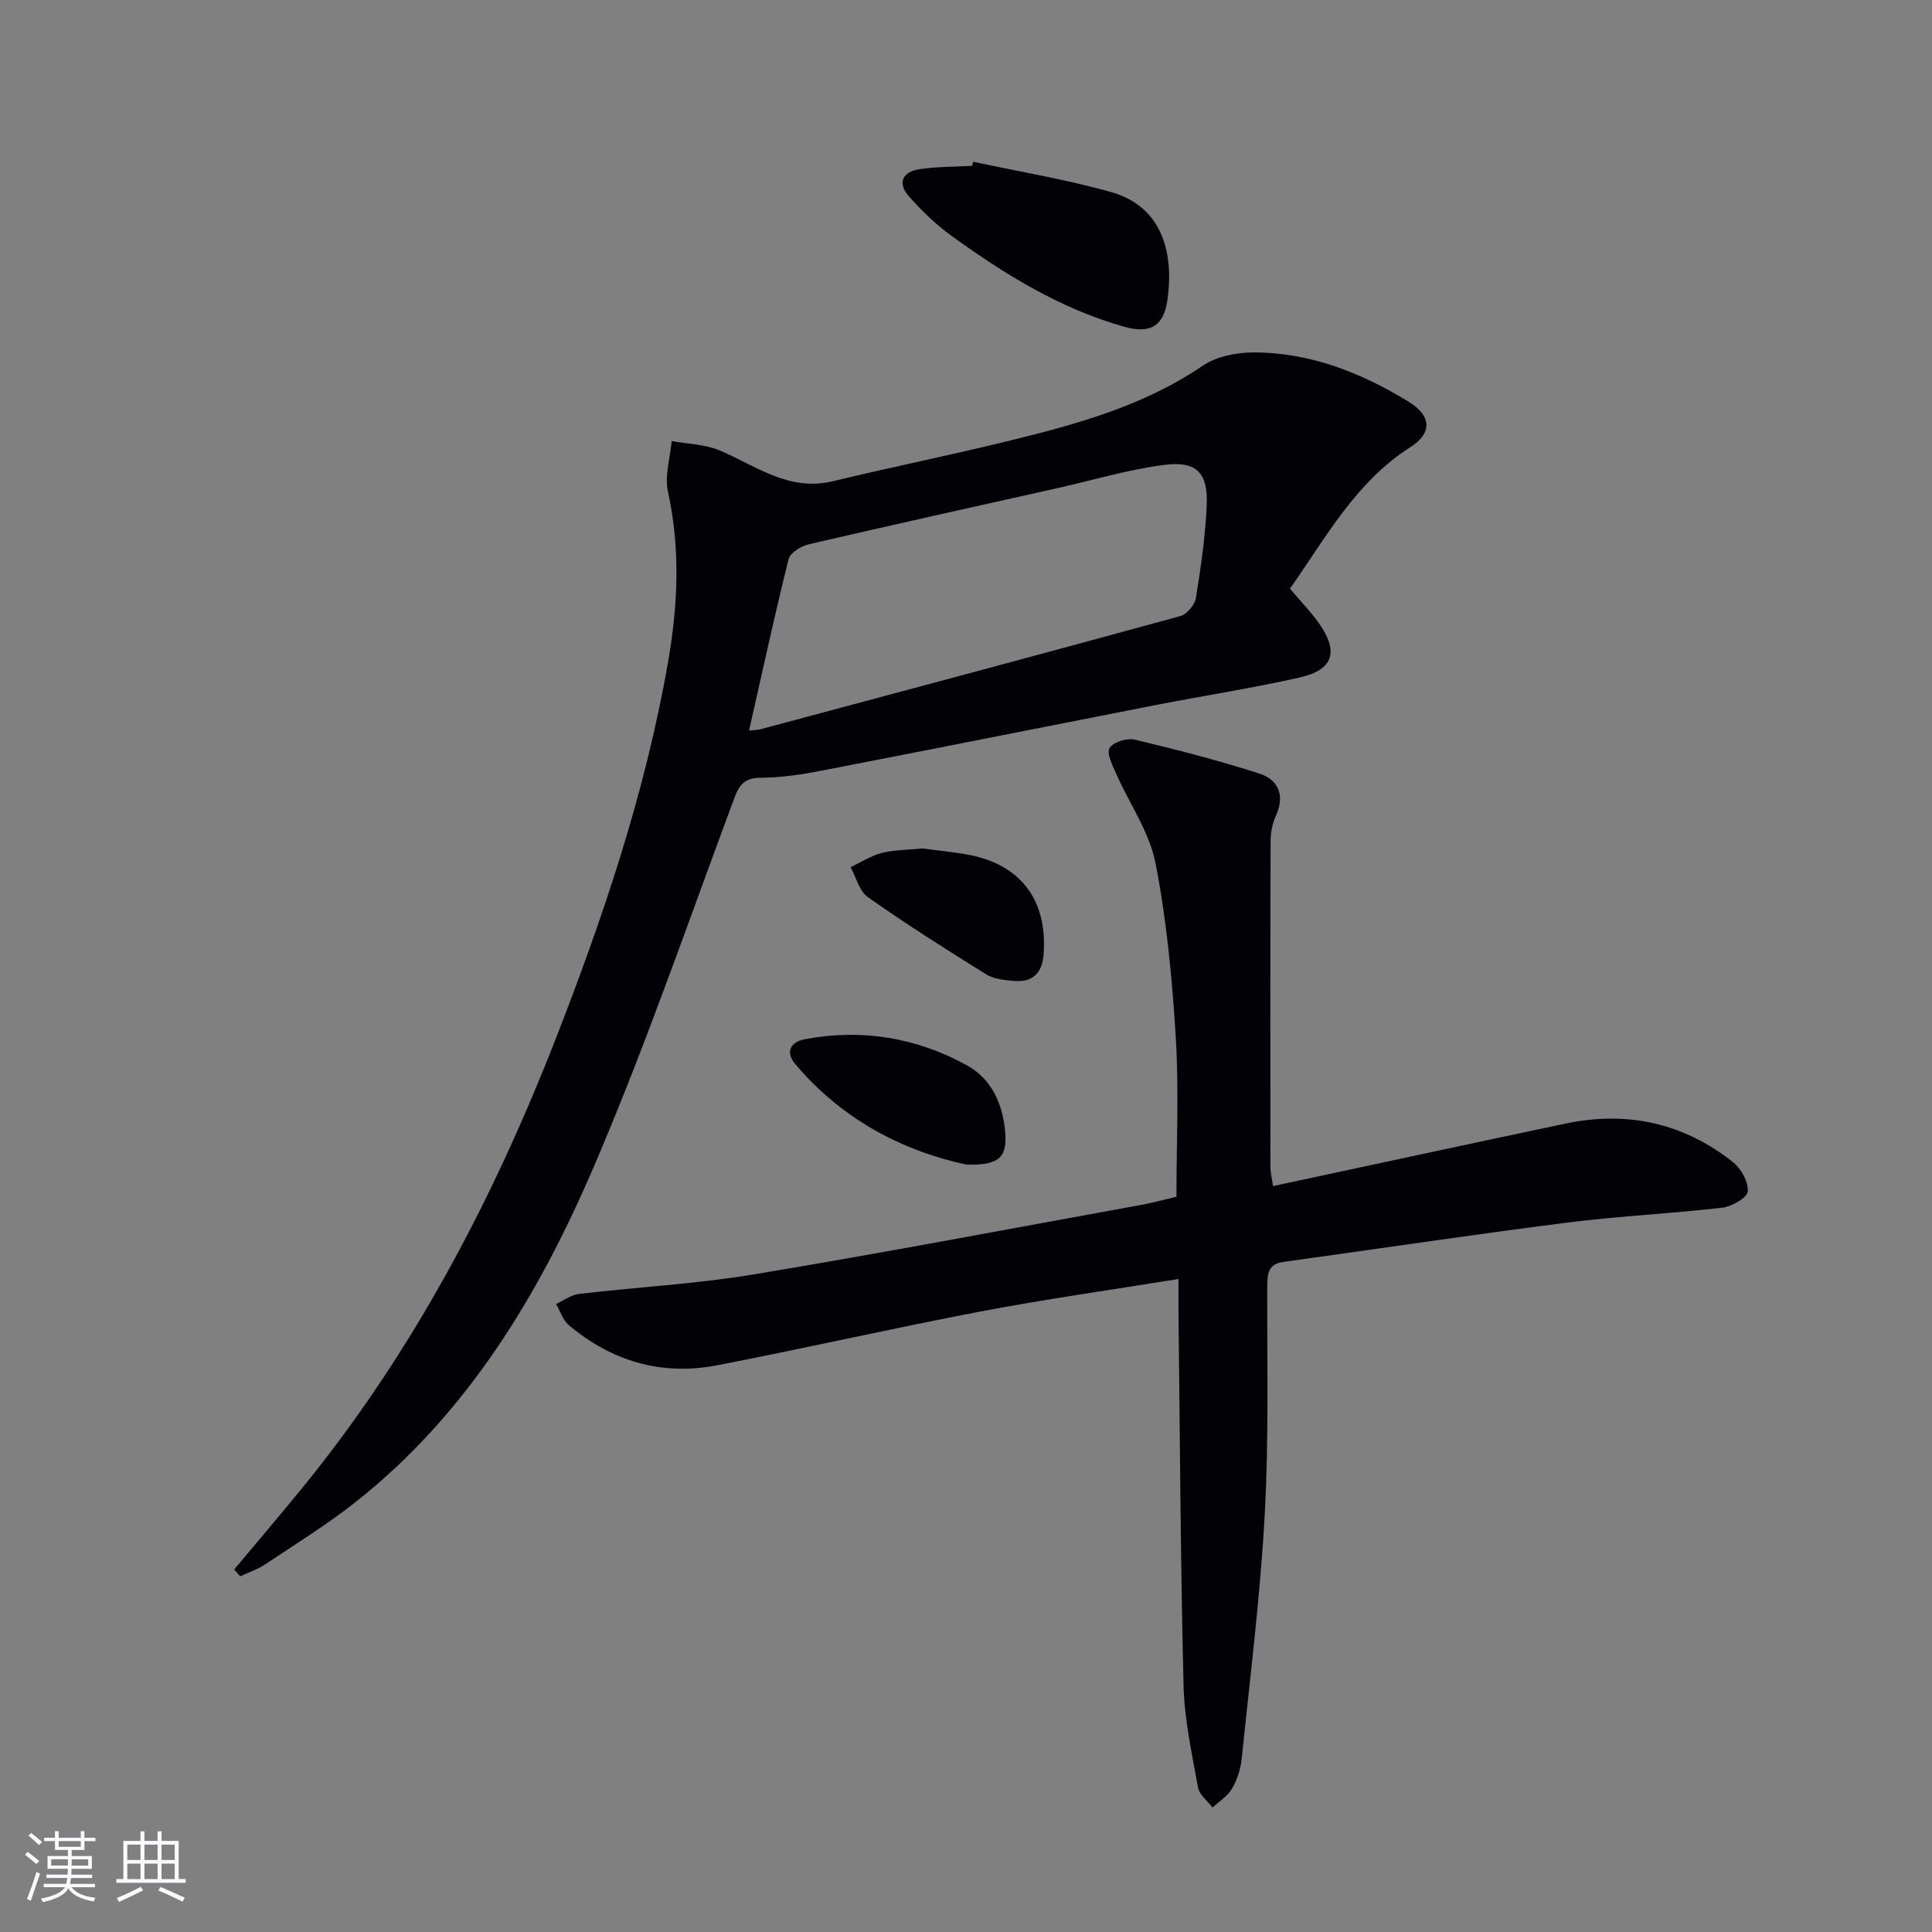 <svg enable-background="new 0 0 400 400" viewBox="0 0 400 400" xmlns="http://www.w3.org/2000/svg"><rect x="0" y="0" width="400" height="400" fill="#808080" stroke="none"/><g fill="#010106"><path d="m48.49 324.94c4.56-5.45 9.16-10.86 13.66-16.35 22.9-27.94 39.56-59.45 52.67-92.92 10-25.54 18.77-51.5 23.5-78.62 2.04-11.69 2.57-23.41-.02-35.21-.72-3.29.45-7 .76-10.52 3.31.6 6.84.65 9.87 1.91 7.57 3.17 14.35 8.6 23.46 6.41 12.09-2.91 24.29-5.38 36.37-8.34 14.05-3.44 27.95-7.22 40.2-15.55 2.82-1.92 6.88-2.76 10.38-2.78 11.78-.06 22.44 4.16 32.33 10.22 4.75 2.91 4.86 6.49.38 9.35-11.41 7.28-17.56 18.81-24.98 29.34 2.18 2.58 4.28 4.73 5.99 7.14 4.19 5.93 3.01 9.68-4.03 11.26-9.86 2.22-19.87 3.76-29.8 5.7-23.11 4.52-46.2 9.14-69.32 13.61-4.06.79-8.22 1.41-12.34 1.43-3.29.01-4.46 1.32-5.54 4.22-9.51 25.51-18.36 51.32-29.09 76.32-11.35 26.43-26.08 51-49.16 69.3-5.98 4.74-12.51 8.77-18.87 13.02-1.58 1.05-3.45 1.67-5.18 2.48-.42-.47-.83-.95-1.24-1.42zm106.59-173.68c1.11-.12 1.75-.11 2.35-.27 28.99-7.76 57.98-15.5 86.93-23.43 1.36-.37 3.01-2.32 3.24-3.74 1.03-6.38 1.96-12.82 2.24-19.27.29-6.61-2.11-9.15-8.69-8.31-7.52.95-14.87 3.18-22.3 4.84-17.15 3.84-34.32 7.63-51.44 11.62-1.58.37-3.82 1.76-4.15 3.08-2.88 11.55-5.4 23.21-8.18 35.48z"/><path d="m244 264.8c-14.13 2.29-27.6 4.18-40.94 6.72-18.25 3.48-36.37 7.63-54.61 11.15-11.44 2.21-21.78-.82-30.69-8.32-1.23-1.04-1.77-2.9-2.63-4.37 1.58-.72 3.1-1.9 4.74-2.09 12.04-1.41 24.2-2.05 36.15-4.03 26.83-4.46 53.55-9.55 80.32-14.41 2.43-.44 4.83-1.12 7.23-1.68 0-11.12.53-22.12-.14-33.04-.74-12.07-1.88-24.21-4.2-36.06-1.27-6.44-5.42-12.31-8.14-18.49-.76-1.72-2.02-4.16-1.36-5.31.7-1.22 3.59-2.12 5.19-1.74 8.66 2.06 17.3 4.29 25.77 7.01 4.04 1.3 5.4 4.56 3.43 8.84-.74 1.6-1.06 3.52-1.06 5.3-.07 22.49-.05 44.98-.03 67.47 0 .95.26 1.9.53 3.82 20.37-4.36 40.44-8.71 60.53-12.94 12.75-2.69 24.46-.14 34.69 7.96 1.69 1.34 3.24 4.12 3.08 6.09-.11 1.3-3.31 3.13-5.28 3.36-10.71 1.24-21.51 1.74-32.21 3.1-19.59 2.49-39.12 5.42-58.68 8.13-3.15.43-3.31 2.47-3.32 5.02-.06 15.82.34 31.68-.53 47.46-.93 16.88-3.05 33.7-4.78 50.53-.22 2.09-.95 4.28-2.02 6.09-.91 1.54-2.63 2.59-4 3.86-1.04-1.38-2.73-2.64-3.01-4.16-1.25-7-2.82-14.06-2.99-21.13-.63-25.96-.75-51.93-1.05-77.9-.01-1.81.01-3.63.01-6.24z"/><path d="m201.5 33.49c9.51 2.05 19.15 3.63 28.49 6.26 11.01 3.09 13.03 13.14 11.71 22.37-.77 5.41-3.54 7.04-8.9 5.54-13.28-3.73-24.84-10.9-35.88-18.89-3.2-2.31-6.09-5.15-8.73-8.11-2.47-2.77-1.33-5.1 2.16-5.63 3.58-.55 7.26-.48 10.9-.69.08-.28.16-.57.25-.85z"/><path d="m200.11 241.13c-13.2-2.84-25.8-9.34-35.49-20.87-2.1-2.5-.87-4.56 1.97-5.09 11.84-2.24 23.19-.36 33.66 5.43 5.08 2.81 7.37 8.01 7.86 13.77.45 5.27-1.25 6.91-8 6.76z"/><path d="m190.96 175.66c2.72.36 5.86.68 8.96 1.2 11.23 1.88 16.99 9.33 16.15 20.69-.28 3.83-2.19 5.88-6.09 5.54-1.96-.17-4.16-.35-5.76-1.34-8.3-5.15-16.55-10.39-24.54-16-1.77-1.24-2.42-4.1-3.58-6.21 2.16-1.02 4.23-2.37 6.5-2.96 2.54-.64 5.26-.6 8.36-.92z"/></g><path d="m5.17 384 .55-.58c.85.61 1.65 1.24 2.4 1.87l-.59.64c-.83-.73-1.62-1.38-2.36-1.93m1.22 9.53-.82-.34c.71-1.76 1.37-3.64 1.98-5.63.24.13.5.25.76.36-.6 1.67-1.24 3.54-1.92 5.61m-.5-13.5.57-.54c.56.44 1.31 1.06 2.26 1.87l-.64.64c-.68-.66-1.41-1.32-2.19-1.97m3.25.46h2.24v-1.36h.77v1.36h4.57v-1.36h.76v1.36h2.28v.69h-2.28v1.84h-2.64v1.26h4.18v2.64h-4.21c0 .45-.02.86-.05 1.21h4.32v.69h-4.38c-.04.34-.1.75-.19 1.22h5.15v.69h-4.82c.87 1.19 2.51 1.92 4.93 2.19-.17.32-.3.57-.37.76-2.77-.49-4.52-1.41-5.26-2.76-.56 1.26-2.3 2.23-5.24 2.9-.12-.24-.26-.48-.43-.72 2.73-.55 4.38-1.34 4.96-2.38h-4.38v-.69h4.65c.1-.38.17-.79.21-1.22h-4.32v-.69h4.4c.03-.34.05-.75.05-1.21h-4.2v-2.64h4.23v-1.26h-2.69v-1.84h-2.24zm1.46 4.46v1.29h3.45c.01-.4.02-.57.01-.53v-.32-.45h-3.46zm1.55-2.59h4.57v-1.19h-4.57zm6.11 2.59h-3.42v.77c-.01.19-.01.37-.02.53h3.44z" fill="#fafafc"/><path d="m32.63 379.16h.82v1.98h3.54v7.89h1.46v.78h-14.37v-.78h1.46v-7.89h3.54v-1.98h.82v1.98h2.73zm-3.49 11.48.5.73c-1.61.82-3.28 1.63-5 2.41-.13-.27-.28-.55-.44-.82 1.75-.72 3.4-1.49 4.94-2.32m-2.78-5.55h2.73v-3.18h-2.73zm0 3.95h2.73v-3.2h-2.73zm3.54-3.95h2.73v-3.18h-2.73zm0 3.95h2.73v-3.2h-2.73zm7.89 4.68c-1.84-.92-3.51-1.7-5.02-2.32l.45-.73c1.89.8 3.57 1.55 5.04 2.23zm-1.62-11.81h-2.73v3.18h2.73zm-2.73 7.13h2.73v-3.2h-2.73z" fill="#fafafc"/></svg>